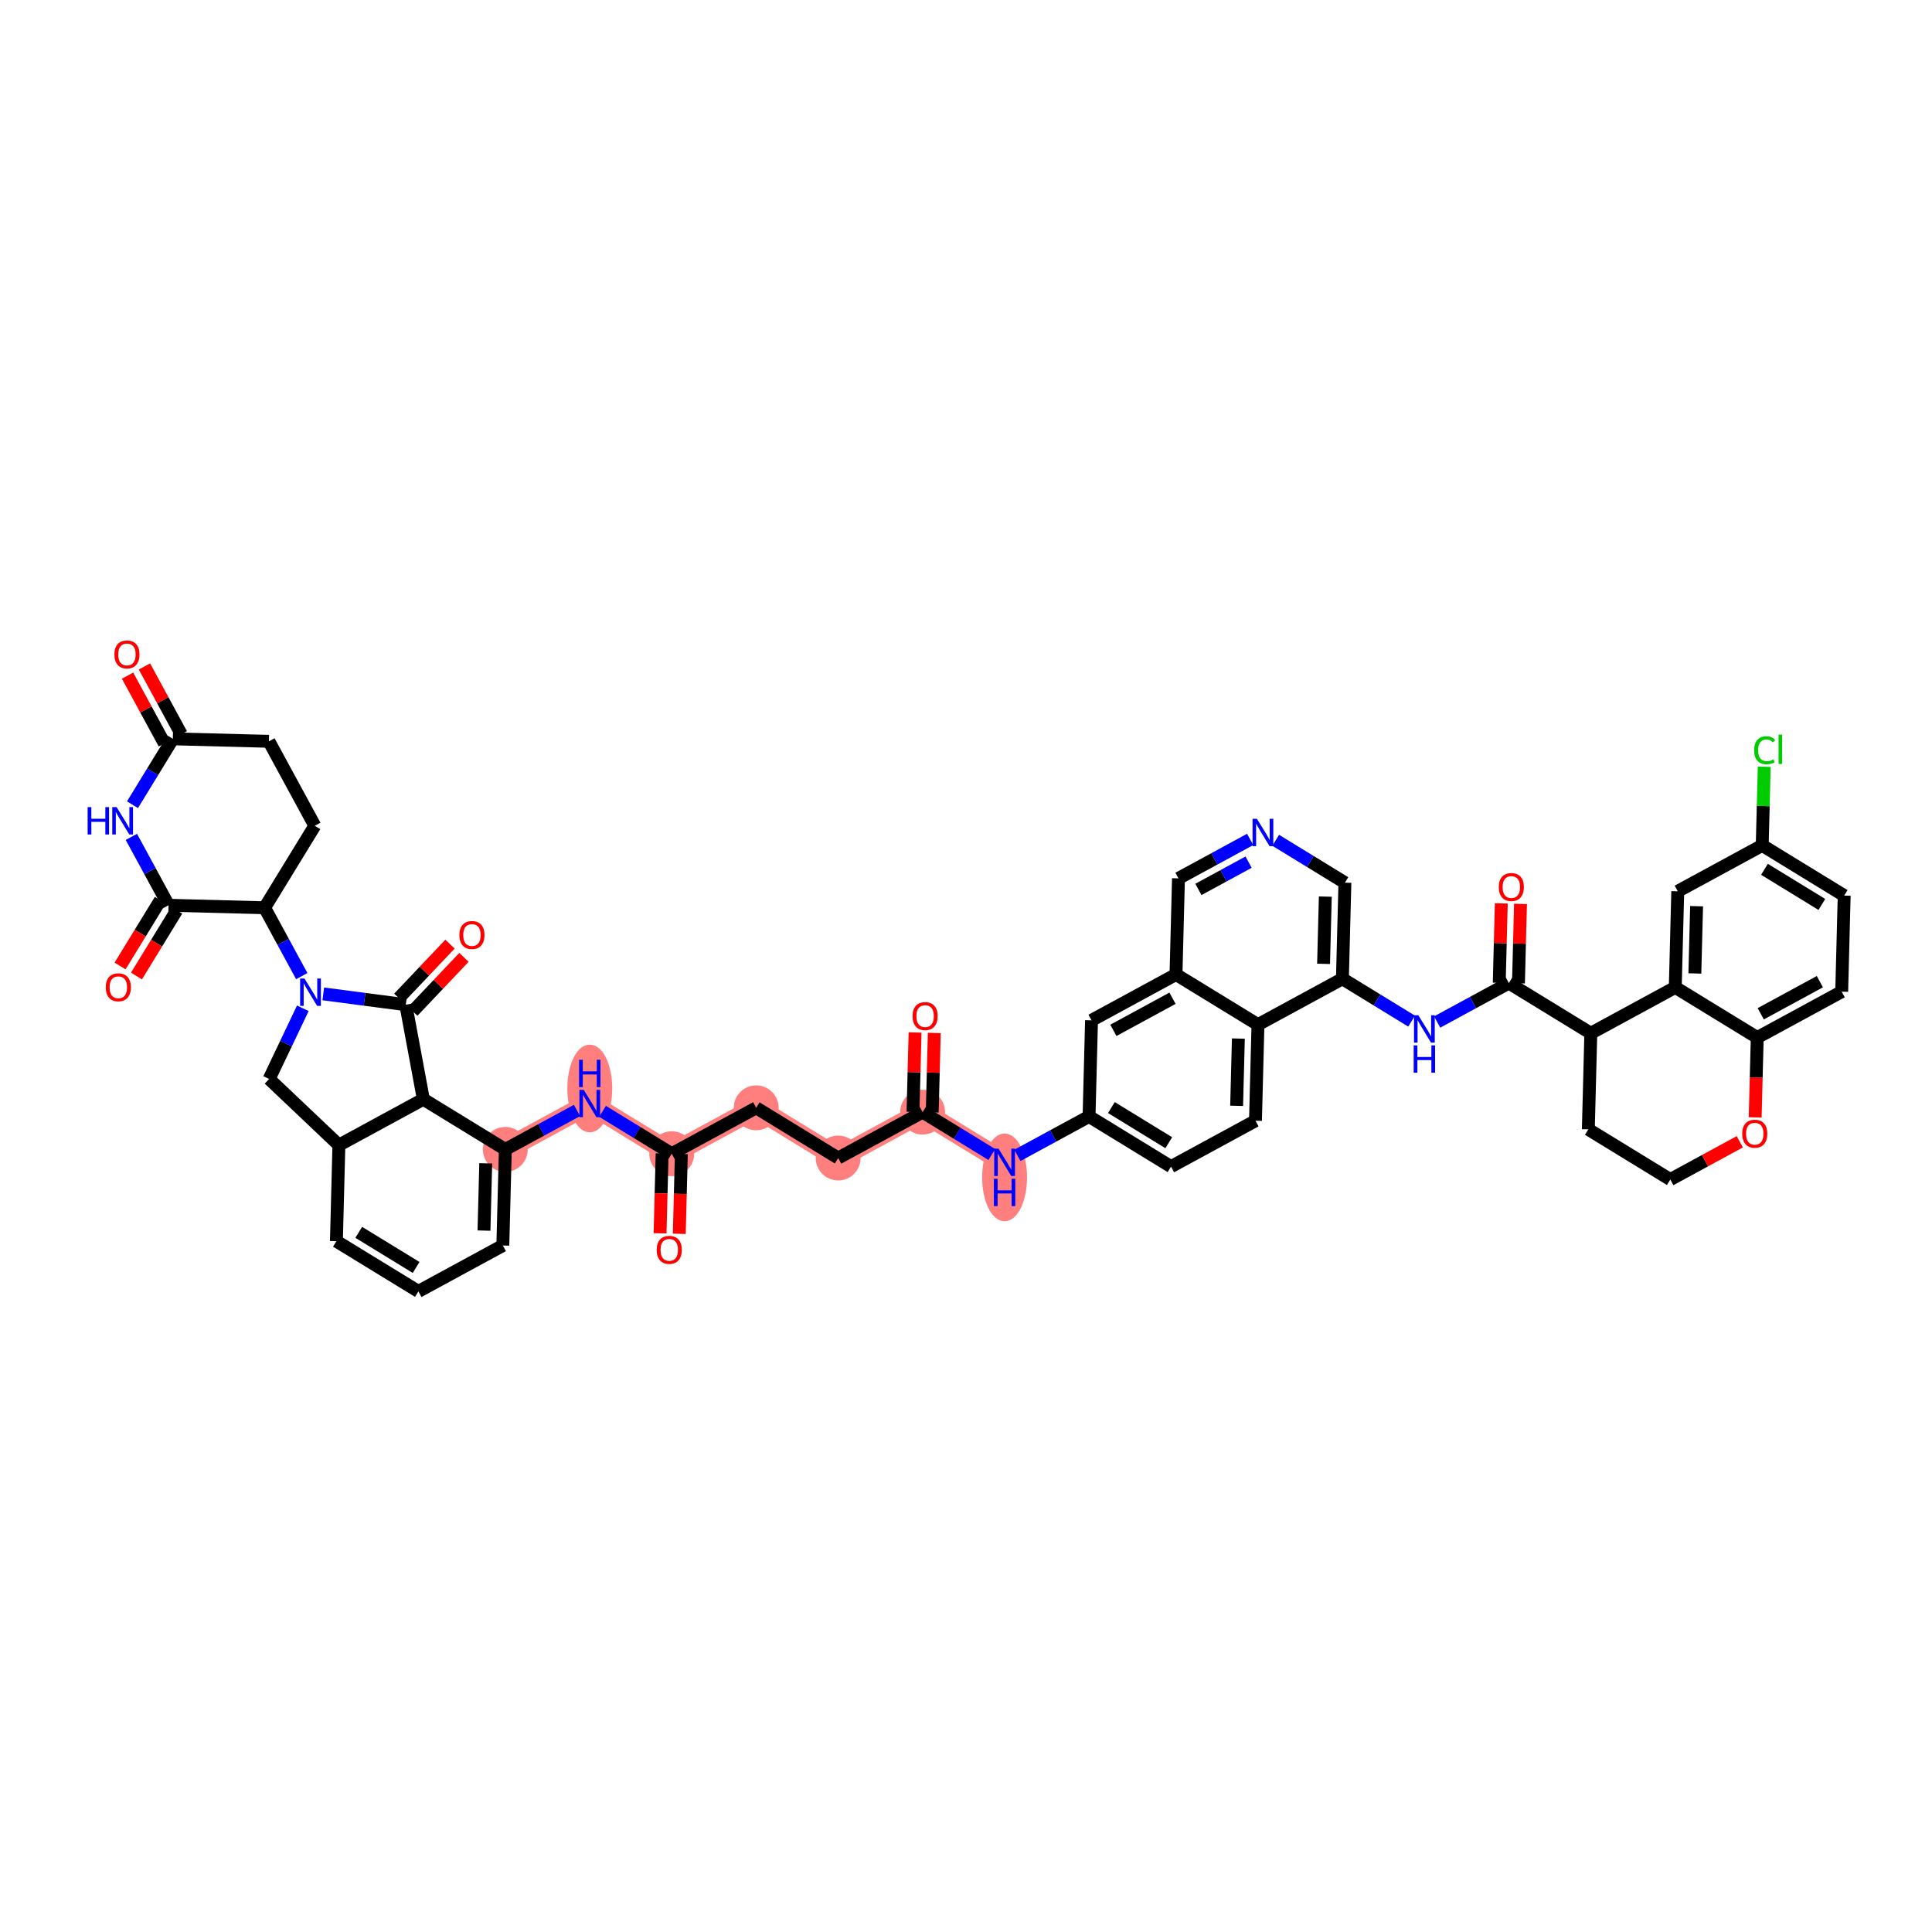 <?xml version='1.0' encoding='iso-8859-1'?>
<svg version='1.1' baseProfile='full'
              xmlns='http://www.w3.org/2000/svg'
                      xmlns:rdkit='http://www.rdkit.org/xml'
                      xmlns:xlink='http://www.w3.org/1999/xlink'
                  xml:space='preserve'
width='300px' height='300px' viewBox='0 0 300 300'>
<!-- END OF HEADER -->
<rect style='opacity:1.0;fill:#FFFFFF;stroke:none' width='300' height='300' x='0' y='0'> </rect>
<rect style='opacity:1.0;fill:#FFFFFF;stroke:none' width='300' height='300' x='0' y='0'> </rect>
<path d='M 78.466,178.48 L 91.58,171.354' style='fill:none;fill-rule:evenodd;stroke:#FF7F7F;stroke-width:3.2px;stroke-linecap:butt;stroke-linejoin:miter;stroke-opacity:1' />
<path d='M 91.58,171.354 L 104.308,179.148' style='fill:none;fill-rule:evenodd;stroke:#FF7F7F;stroke-width:3.2px;stroke-linecap:butt;stroke-linejoin:miter;stroke-opacity:1' />
<path d='M 104.308,179.148 L 117.422,172.022' style='fill:none;fill-rule:evenodd;stroke:#FF7F7F;stroke-width:3.2px;stroke-linecap:butt;stroke-linejoin:miter;stroke-opacity:1' />
<path d='M 117.422,172.022 L 130.151,179.817' style='fill:none;fill-rule:evenodd;stroke:#FF7F7F;stroke-width:3.2px;stroke-linecap:butt;stroke-linejoin:miter;stroke-opacity:1' />
<path d='M 130.151,179.817 L 143.265,172.691' style='fill:none;fill-rule:evenodd;stroke:#FF7F7F;stroke-width:3.2px;stroke-linecap:butt;stroke-linejoin:miter;stroke-opacity:1' />
<path d='M 143.265,172.691 L 155.993,180.485' style='fill:none;fill-rule:evenodd;stroke:#FF7F7F;stroke-width:3.2px;stroke-linecap:butt;stroke-linejoin:miter;stroke-opacity:1' />
<ellipse cx='78.466' cy='178.48' rx='2.985' ry='2.985'  style='fill:#FF7F7F;fill-rule:evenodd;stroke:#FF7F7F;stroke-width:1.0px;stroke-linecap:butt;stroke-linejoin:miter;stroke-opacity:1' />
<ellipse cx='91.58' cy='169.018' rx='2.985' ry='6.308'  style='fill:#FF7F7F;fill-rule:evenodd;stroke:#FF7F7F;stroke-width:1.0px;stroke-linecap:butt;stroke-linejoin:miter;stroke-opacity:1' />
<ellipse cx='104.308' cy='179.148' rx='2.985' ry='2.985'  style='fill:#FF7F7F;fill-rule:evenodd;stroke:#FF7F7F;stroke-width:1.0px;stroke-linecap:butt;stroke-linejoin:miter;stroke-opacity:1' />
<ellipse cx='117.422' cy='172.022' rx='2.985' ry='2.985'  style='fill:#FF7F7F;fill-rule:evenodd;stroke:#FF7F7F;stroke-width:1.0px;stroke-linecap:butt;stroke-linejoin:miter;stroke-opacity:1' />
<ellipse cx='130.151' cy='179.817' rx='2.985' ry='2.985'  style='fill:#FF7F7F;fill-rule:evenodd;stroke:#FF7F7F;stroke-width:1.0px;stroke-linecap:butt;stroke-linejoin:miter;stroke-opacity:1' />
<ellipse cx='143.265' cy='172.691' rx='2.985' ry='2.985'  style='fill:#FF7F7F;fill-rule:evenodd;stroke:#FF7F7F;stroke-width:1.0px;stroke-linecap:butt;stroke-linejoin:miter;stroke-opacity:1' />
<ellipse cx='155.993' cy='182.821' rx='2.985' ry='6.308'  style='fill:#FF7F7F;fill-rule:evenodd;stroke:#FF7F7F;stroke-width:1.0px;stroke-linecap:butt;stroke-linejoin:miter;stroke-opacity:1' />
<path class='bond-0 atom-0 atom-1' d='M 19.805,104.911 L 22.665,110.174' style='fill:none;fill-rule:evenodd;stroke:#FF0000;stroke-width:2.0px;stroke-linecap:butt;stroke-linejoin:miter;stroke-opacity:1' />
<path class='bond-0 atom-0 atom-1' d='M 22.665,110.174 L 25.525,115.438' style='fill:none;fill-rule:evenodd;stroke:#000000;stroke-width:2.0px;stroke-linecap:butt;stroke-linejoin:miter;stroke-opacity:1' />
<path class='bond-0 atom-0 atom-1' d='M 22.428,103.486 L 25.288,108.749' style='fill:none;fill-rule:evenodd;stroke:#FF0000;stroke-width:2.0px;stroke-linecap:butt;stroke-linejoin:miter;stroke-opacity:1' />
<path class='bond-0 atom-0 atom-1' d='M 25.288,108.749 L 28.148,114.013' style='fill:none;fill-rule:evenodd;stroke:#000000;stroke-width:2.0px;stroke-linecap:butt;stroke-linejoin:miter;stroke-opacity:1' />
<path class='bond-1 atom-1 atom-2' d='M 26.837,114.725 L 41.757,115.111' style='fill:none;fill-rule:evenodd;stroke:#000000;stroke-width:2.0px;stroke-linecap:butt;stroke-linejoin:miter;stroke-opacity:1' />
<path class='bond-49 atom-49 atom-1' d='M 20.571,124.957 L 23.704,119.841' style='fill:none;fill-rule:evenodd;stroke:#0000FF;stroke-width:2.0px;stroke-linecap:butt;stroke-linejoin:miter;stroke-opacity:1' />
<path class='bond-49 atom-49 atom-1' d='M 23.704,119.841 L 26.837,114.725' style='fill:none;fill-rule:evenodd;stroke:#000000;stroke-width:2.0px;stroke-linecap:butt;stroke-linejoin:miter;stroke-opacity:1' />
<path class='bond-2 atom-2 atom-3' d='M 41.757,115.111 L 48.883,128.225' style='fill:none;fill-rule:evenodd;stroke:#000000;stroke-width:2.0px;stroke-linecap:butt;stroke-linejoin:miter;stroke-opacity:1' />
<path class='bond-3 atom-3 atom-4' d='M 48.883,128.225 L 41.088,140.954' style='fill:none;fill-rule:evenodd;stroke:#000000;stroke-width:2.0px;stroke-linecap:butt;stroke-linejoin:miter;stroke-opacity:1' />
<path class='bond-4 atom-4 atom-5' d='M 41.088,140.954 L 43.973,146.262' style='fill:none;fill-rule:evenodd;stroke:#000000;stroke-width:2.0px;stroke-linecap:butt;stroke-linejoin:miter;stroke-opacity:1' />
<path class='bond-4 atom-4 atom-5' d='M 43.973,146.262 L 46.858,151.571' style='fill:none;fill-rule:evenodd;stroke:#0000FF;stroke-width:2.0px;stroke-linecap:butt;stroke-linejoin:miter;stroke-opacity:1' />
<path class='bond-46 atom-4 atom-47' d='M 41.088,140.954 L 26.168,140.568' style='fill:none;fill-rule:evenodd;stroke:#000000;stroke-width:2.0px;stroke-linecap:butt;stroke-linejoin:miter;stroke-opacity:1' />
<path class='bond-5 atom-5 atom-6' d='M 47.024,156.565 L 44.409,162.053' style='fill:none;fill-rule:evenodd;stroke:#0000FF;stroke-width:2.0px;stroke-linecap:butt;stroke-linejoin:miter;stroke-opacity:1' />
<path class='bond-5 atom-5 atom-6' d='M 44.409,162.053 L 41.793,167.541' style='fill:none;fill-rule:evenodd;stroke:#000000;stroke-width:2.0px;stroke-linecap:butt;stroke-linejoin:miter;stroke-opacity:1' />
<path class='bond-50 atom-45 atom-5' d='M 63.013,156.011 L 56.605,155.17' style='fill:none;fill-rule:evenodd;stroke:#000000;stroke-width:2.0px;stroke-linecap:butt;stroke-linejoin:miter;stroke-opacity:1' />
<path class='bond-50 atom-45 atom-5' d='M 56.605,155.17 L 50.199,154.329' style='fill:none;fill-rule:evenodd;stroke:#0000FF;stroke-width:2.0px;stroke-linecap:butt;stroke-linejoin:miter;stroke-opacity:1' />
<path class='bond-6 atom-6 atom-7' d='M 41.793,167.541 L 52.623,177.812' style='fill:none;fill-rule:evenodd;stroke:#000000;stroke-width:2.0px;stroke-linecap:butt;stroke-linejoin:miter;stroke-opacity:1' />
<path class='bond-7 atom-7 atom-8' d='M 52.623,177.812 L 52.237,192.732' style='fill:none;fill-rule:evenodd;stroke:#000000;stroke-width:2.0px;stroke-linecap:butt;stroke-linejoin:miter;stroke-opacity:1' />
<path class='bond-51 atom-44 atom-7' d='M 65.737,170.686 L 52.623,177.812' style='fill:none;fill-rule:evenodd;stroke:#000000;stroke-width:2.0px;stroke-linecap:butt;stroke-linejoin:miter;stroke-opacity:1' />
<path class='bond-8 atom-8 atom-9' d='M 52.237,192.732 L 64.966,200.526' style='fill:none;fill-rule:evenodd;stroke:#000000;stroke-width:2.0px;stroke-linecap:butt;stroke-linejoin:miter;stroke-opacity:1' />
<path class='bond-8 atom-8 atom-9' d='M 55.705,191.355 L 64.615,196.811' style='fill:none;fill-rule:evenodd;stroke:#000000;stroke-width:2.0px;stroke-linecap:butt;stroke-linejoin:miter;stroke-opacity:1' />
<path class='bond-9 atom-9 atom-10' d='M 64.966,200.526 L 78.08,193.4' style='fill:none;fill-rule:evenodd;stroke:#000000;stroke-width:2.0px;stroke-linecap:butt;stroke-linejoin:miter;stroke-opacity:1' />
<path class='bond-10 atom-10 atom-11' d='M 78.08,193.4 L 78.466,178.48' style='fill:none;fill-rule:evenodd;stroke:#000000;stroke-width:2.0px;stroke-linecap:butt;stroke-linejoin:miter;stroke-opacity:1' />
<path class='bond-10 atom-10 atom-11' d='M 75.153,191.085 L 75.424,180.641' style='fill:none;fill-rule:evenodd;stroke:#000000;stroke-width:2.0px;stroke-linecap:butt;stroke-linejoin:miter;stroke-opacity:1' />
<path class='bond-11 atom-11 atom-12' d='M 78.466,178.48 L 84.031,175.456' style='fill:none;fill-rule:evenodd;stroke:#000000;stroke-width:2.0px;stroke-linecap:butt;stroke-linejoin:miter;stroke-opacity:1' />
<path class='bond-11 atom-11 atom-12' d='M 84.031,175.456 L 89.596,172.432' style='fill:none;fill-rule:evenodd;stroke:#0000FF;stroke-width:2.0px;stroke-linecap:butt;stroke-linejoin:miter;stroke-opacity:1' />
<path class='bond-43 atom-11 atom-44' d='M 78.466,178.48 L 65.737,170.686' style='fill:none;fill-rule:evenodd;stroke:#000000;stroke-width:2.0px;stroke-linecap:butt;stroke-linejoin:miter;stroke-opacity:1' />
<path class='bond-12 atom-12 atom-13' d='M 93.564,172.569 L 98.936,175.859' style='fill:none;fill-rule:evenodd;stroke:#0000FF;stroke-width:2.0px;stroke-linecap:butt;stroke-linejoin:miter;stroke-opacity:1' />
<path class='bond-12 atom-12 atom-13' d='M 98.936,175.859 L 104.308,179.148' style='fill:none;fill-rule:evenodd;stroke:#000000;stroke-width:2.0px;stroke-linecap:butt;stroke-linejoin:miter;stroke-opacity:1' />
<path class='bond-13 atom-13 atom-14' d='M 102.816,179.11 L 102.656,185.309' style='fill:none;fill-rule:evenodd;stroke:#000000;stroke-width:2.0px;stroke-linecap:butt;stroke-linejoin:miter;stroke-opacity:1' />
<path class='bond-13 atom-13 atom-14' d='M 102.656,185.309 L 102.495,191.509' style='fill:none;fill-rule:evenodd;stroke:#FF0000;stroke-width:2.0px;stroke-linecap:butt;stroke-linejoin:miter;stroke-opacity:1' />
<path class='bond-13 atom-13 atom-14' d='M 105.8,179.187 L 105.64,185.386' style='fill:none;fill-rule:evenodd;stroke:#000000;stroke-width:2.0px;stroke-linecap:butt;stroke-linejoin:miter;stroke-opacity:1' />
<path class='bond-13 atom-13 atom-14' d='M 105.64,185.386 L 105.479,191.586' style='fill:none;fill-rule:evenodd;stroke:#FF0000;stroke-width:2.0px;stroke-linecap:butt;stroke-linejoin:miter;stroke-opacity:1' />
<path class='bond-14 atom-13 atom-15' d='M 104.308,179.148 L 117.422,172.022' style='fill:none;fill-rule:evenodd;stroke:#000000;stroke-width:2.0px;stroke-linecap:butt;stroke-linejoin:miter;stroke-opacity:1' />
<path class='bond-15 atom-15 atom-16' d='M 117.422,172.022 L 130.151,179.817' style='fill:none;fill-rule:evenodd;stroke:#000000;stroke-width:2.0px;stroke-linecap:butt;stroke-linejoin:miter;stroke-opacity:1' />
<path class='bond-16 atom-16 atom-17' d='M 130.151,179.817 L 143.265,172.691' style='fill:none;fill-rule:evenodd;stroke:#000000;stroke-width:2.0px;stroke-linecap:butt;stroke-linejoin:miter;stroke-opacity:1' />
<path class='bond-17 atom-17 atom-18' d='M 144.757,172.729 L 144.916,166.563' style='fill:none;fill-rule:evenodd;stroke:#000000;stroke-width:2.0px;stroke-linecap:butt;stroke-linejoin:miter;stroke-opacity:1' />
<path class='bond-17 atom-17 atom-18' d='M 144.916,166.563 L 145.076,160.396' style='fill:none;fill-rule:evenodd;stroke:#FF0000;stroke-width:2.0px;stroke-linecap:butt;stroke-linejoin:miter;stroke-opacity:1' />
<path class='bond-17 atom-17 atom-18' d='M 141.773,172.652 L 141.932,166.486' style='fill:none;fill-rule:evenodd;stroke:#000000;stroke-width:2.0px;stroke-linecap:butt;stroke-linejoin:miter;stroke-opacity:1' />
<path class='bond-17 atom-17 atom-18' d='M 141.932,166.486 L 142.092,160.319' style='fill:none;fill-rule:evenodd;stroke:#FF0000;stroke-width:2.0px;stroke-linecap:butt;stroke-linejoin:miter;stroke-opacity:1' />
<path class='bond-18 atom-17 atom-19' d='M 143.265,172.691 L 148.637,175.98' style='fill:none;fill-rule:evenodd;stroke:#000000;stroke-width:2.0px;stroke-linecap:butt;stroke-linejoin:miter;stroke-opacity:1' />
<path class='bond-18 atom-17 atom-19' d='M 148.637,175.98 L 154.009,179.27' style='fill:none;fill-rule:evenodd;stroke:#0000FF;stroke-width:2.0px;stroke-linecap:butt;stroke-linejoin:miter;stroke-opacity:1' />
<path class='bond-19 atom-19 atom-20' d='M 157.977,179.407 L 163.542,176.383' style='fill:none;fill-rule:evenodd;stroke:#0000FF;stroke-width:2.0px;stroke-linecap:butt;stroke-linejoin:miter;stroke-opacity:1' />
<path class='bond-19 atom-19 atom-20' d='M 163.542,176.383 L 169.107,173.359' style='fill:none;fill-rule:evenodd;stroke:#000000;stroke-width:2.0px;stroke-linecap:butt;stroke-linejoin:miter;stroke-opacity:1' />
<path class='bond-20 atom-20 atom-21' d='M 169.107,173.359 L 181.836,181.153' style='fill:none;fill-rule:evenodd;stroke:#000000;stroke-width:2.0px;stroke-linecap:butt;stroke-linejoin:miter;stroke-opacity:1' />
<path class='bond-20 atom-20 atom-21' d='M 172.576,171.983 L 181.485,177.439' style='fill:none;fill-rule:evenodd;stroke:#000000;stroke-width:2.0px;stroke-linecap:butt;stroke-linejoin:miter;stroke-opacity:1' />
<path class='bond-52 atom-43 atom-20' d='M 169.493,158.439 L 169.107,173.359' style='fill:none;fill-rule:evenodd;stroke:#000000;stroke-width:2.0px;stroke-linecap:butt;stroke-linejoin:miter;stroke-opacity:1' />
<path class='bond-21 atom-21 atom-22' d='M 181.836,181.153 L 194.95,174.027' style='fill:none;fill-rule:evenodd;stroke:#000000;stroke-width:2.0px;stroke-linecap:butt;stroke-linejoin:miter;stroke-opacity:1' />
<path class='bond-22 atom-22 atom-23' d='M 194.95,174.027 L 195.336,159.107' style='fill:none;fill-rule:evenodd;stroke:#000000;stroke-width:2.0px;stroke-linecap:butt;stroke-linejoin:miter;stroke-opacity:1' />
<path class='bond-22 atom-22 atom-23' d='M 192.024,171.712 L 192.294,161.268' style='fill:none;fill-rule:evenodd;stroke:#000000;stroke-width:2.0px;stroke-linecap:butt;stroke-linejoin:miter;stroke-opacity:1' />
<path class='bond-23 atom-23 atom-24' d='M 195.336,159.107 L 208.45,151.981' style='fill:none;fill-rule:evenodd;stroke:#000000;stroke-width:2.0px;stroke-linecap:butt;stroke-linejoin:miter;stroke-opacity:1' />
<path class='bond-53 atom-42 atom-23' d='M 182.608,151.313 L 195.336,159.107' style='fill:none;fill-rule:evenodd;stroke:#000000;stroke-width:2.0px;stroke-linecap:butt;stroke-linejoin:miter;stroke-opacity:1' />
<path class='bond-24 atom-24 atom-25' d='M 208.45,151.981 L 213.822,155.271' style='fill:none;fill-rule:evenodd;stroke:#000000;stroke-width:2.0px;stroke-linecap:butt;stroke-linejoin:miter;stroke-opacity:1' />
<path class='bond-24 atom-24 atom-25' d='M 213.822,155.271 L 219.194,158.56' style='fill:none;fill-rule:evenodd;stroke:#0000FF;stroke-width:2.0px;stroke-linecap:butt;stroke-linejoin:miter;stroke-opacity:1' />
<path class='bond-38 atom-24 atom-39' d='M 208.45,151.981 L 208.836,137.061' style='fill:none;fill-rule:evenodd;stroke:#000000;stroke-width:2.0px;stroke-linecap:butt;stroke-linejoin:miter;stroke-opacity:1' />
<path class='bond-38 atom-24 atom-39' d='M 205.524,149.666 L 205.794,139.222' style='fill:none;fill-rule:evenodd;stroke:#000000;stroke-width:2.0px;stroke-linecap:butt;stroke-linejoin:miter;stroke-opacity:1' />
<path class='bond-25 atom-25 atom-26' d='M 223.163,158.697 L 228.728,155.673' style='fill:none;fill-rule:evenodd;stroke:#0000FF;stroke-width:2.0px;stroke-linecap:butt;stroke-linejoin:miter;stroke-opacity:1' />
<path class='bond-25 atom-25 atom-26' d='M 228.728,155.673 L 234.293,152.65' style='fill:none;fill-rule:evenodd;stroke:#000000;stroke-width:2.0px;stroke-linecap:butt;stroke-linejoin:miter;stroke-opacity:1' />
<path class='bond-26 atom-26 atom-27' d='M 235.785,152.688 L 235.944,146.522' style='fill:none;fill-rule:evenodd;stroke:#000000;stroke-width:2.0px;stroke-linecap:butt;stroke-linejoin:miter;stroke-opacity:1' />
<path class='bond-26 atom-26 atom-27' d='M 235.944,146.522 L 236.104,140.355' style='fill:none;fill-rule:evenodd;stroke:#FF0000;stroke-width:2.0px;stroke-linecap:butt;stroke-linejoin:miter;stroke-opacity:1' />
<path class='bond-26 atom-26 atom-27' d='M 232.801,152.611 L 232.96,146.444' style='fill:none;fill-rule:evenodd;stroke:#000000;stroke-width:2.0px;stroke-linecap:butt;stroke-linejoin:miter;stroke-opacity:1' />
<path class='bond-26 atom-26 atom-27' d='M 232.96,146.444 L 233.12,140.278' style='fill:none;fill-rule:evenodd;stroke:#FF0000;stroke-width:2.0px;stroke-linecap:butt;stroke-linejoin:miter;stroke-opacity:1' />
<path class='bond-27 atom-26 atom-28' d='M 234.293,152.65 L 247.021,160.444' style='fill:none;fill-rule:evenodd;stroke:#000000;stroke-width:2.0px;stroke-linecap:butt;stroke-linejoin:miter;stroke-opacity:1' />
<path class='bond-28 atom-28 atom-29' d='M 247.021,160.444 L 246.635,175.364' style='fill:none;fill-rule:evenodd;stroke:#000000;stroke-width:2.0px;stroke-linecap:butt;stroke-linejoin:miter;stroke-opacity:1' />
<path class='bond-54 atom-38 atom-28' d='M 260.135,153.318 L 247.021,160.444' style='fill:none;fill-rule:evenodd;stroke:#000000;stroke-width:2.0px;stroke-linecap:butt;stroke-linejoin:miter;stroke-opacity:1' />
<path class='bond-29 atom-29 atom-30' d='M 246.635,175.364 L 259.363,183.158' style='fill:none;fill-rule:evenodd;stroke:#000000;stroke-width:2.0px;stroke-linecap:butt;stroke-linejoin:miter;stroke-opacity:1' />
<path class='bond-30 atom-30 atom-31' d='M 259.363,183.158 L 264.759,180.226' style='fill:none;fill-rule:evenodd;stroke:#000000;stroke-width:2.0px;stroke-linecap:butt;stroke-linejoin:miter;stroke-opacity:1' />
<path class='bond-30 atom-30 atom-31' d='M 264.759,180.226 L 270.155,177.295' style='fill:none;fill-rule:evenodd;stroke:#FF0000;stroke-width:2.0px;stroke-linecap:butt;stroke-linejoin:miter;stroke-opacity:1' />
<path class='bond-31 atom-31 atom-32' d='M 272.543,173.511 L 272.703,167.312' style='fill:none;fill-rule:evenodd;stroke:#FF0000;stroke-width:2.0px;stroke-linecap:butt;stroke-linejoin:miter;stroke-opacity:1' />
<path class='bond-31 atom-31 atom-32' d='M 272.703,167.312 L 272.864,161.112' style='fill:none;fill-rule:evenodd;stroke:#000000;stroke-width:2.0px;stroke-linecap:butt;stroke-linejoin:miter;stroke-opacity:1' />
<path class='bond-32 atom-32 atom-33' d='M 272.864,161.112 L 285.978,153.986' style='fill:none;fill-rule:evenodd;stroke:#000000;stroke-width:2.0px;stroke-linecap:butt;stroke-linejoin:miter;stroke-opacity:1' />
<path class='bond-32 atom-32 atom-33' d='M 273.406,157.42 L 282.585,152.432' style='fill:none;fill-rule:evenodd;stroke:#000000;stroke-width:2.0px;stroke-linecap:butt;stroke-linejoin:miter;stroke-opacity:1' />
<path class='bond-55 atom-38 atom-32' d='M 260.135,153.318 L 272.864,161.112' style='fill:none;fill-rule:evenodd;stroke:#000000;stroke-width:2.0px;stroke-linecap:butt;stroke-linejoin:miter;stroke-opacity:1' />
<path class='bond-33 atom-33 atom-34' d='M 285.978,153.986 L 286.364,139.066' style='fill:none;fill-rule:evenodd;stroke:#000000;stroke-width:2.0px;stroke-linecap:butt;stroke-linejoin:miter;stroke-opacity:1' />
<path class='bond-34 atom-34 atom-35' d='M 286.364,139.066 L 273.635,131.272' style='fill:none;fill-rule:evenodd;stroke:#000000;stroke-width:2.0px;stroke-linecap:butt;stroke-linejoin:miter;stroke-opacity:1' />
<path class='bond-34 atom-34 atom-35' d='M 282.896,140.443 L 273.986,134.987' style='fill:none;fill-rule:evenodd;stroke:#000000;stroke-width:2.0px;stroke-linecap:butt;stroke-linejoin:miter;stroke-opacity:1' />
<path class='bond-35 atom-35 atom-36' d='M 273.635,131.272 L 273.793,125.164' style='fill:none;fill-rule:evenodd;stroke:#000000;stroke-width:2.0px;stroke-linecap:butt;stroke-linejoin:miter;stroke-opacity:1' />
<path class='bond-35 atom-35 atom-36' d='M 273.793,125.164 L 273.951,119.056' style='fill:none;fill-rule:evenodd;stroke:#00CC00;stroke-width:2.0px;stroke-linecap:butt;stroke-linejoin:miter;stroke-opacity:1' />
<path class='bond-36 atom-35 atom-37' d='M 273.635,131.272 L 260.521,138.398' style='fill:none;fill-rule:evenodd;stroke:#000000;stroke-width:2.0px;stroke-linecap:butt;stroke-linejoin:miter;stroke-opacity:1' />
<path class='bond-37 atom-37 atom-38' d='M 260.521,138.398 L 260.135,153.318' style='fill:none;fill-rule:evenodd;stroke:#000000;stroke-width:2.0px;stroke-linecap:butt;stroke-linejoin:miter;stroke-opacity:1' />
<path class='bond-37 atom-37 atom-38' d='M 263.447,140.713 L 263.177,151.157' style='fill:none;fill-rule:evenodd;stroke:#000000;stroke-width:2.0px;stroke-linecap:butt;stroke-linejoin:miter;stroke-opacity:1' />
<path class='bond-39 atom-39 atom-40' d='M 208.836,137.061 L 203.464,133.771' style='fill:none;fill-rule:evenodd;stroke:#000000;stroke-width:2.0px;stroke-linecap:butt;stroke-linejoin:miter;stroke-opacity:1' />
<path class='bond-39 atom-39 atom-40' d='M 203.464,133.771 L 198.092,130.482' style='fill:none;fill-rule:evenodd;stroke:#0000FF;stroke-width:2.0px;stroke-linecap:butt;stroke-linejoin:miter;stroke-opacity:1' />
<path class='bond-40 atom-40 atom-41' d='M 194.123,130.345 L 188.558,133.369' style='fill:none;fill-rule:evenodd;stroke:#0000FF;stroke-width:2.0px;stroke-linecap:butt;stroke-linejoin:miter;stroke-opacity:1' />
<path class='bond-40 atom-40 atom-41' d='M 188.558,133.369 L 182.993,136.393' style='fill:none;fill-rule:evenodd;stroke:#000000;stroke-width:2.0px;stroke-linecap:butt;stroke-linejoin:miter;stroke-opacity:1' />
<path class='bond-40 atom-40 atom-41' d='M 193.879,133.875 L 189.984,135.992' style='fill:none;fill-rule:evenodd;stroke:#0000FF;stroke-width:2.0px;stroke-linecap:butt;stroke-linejoin:miter;stroke-opacity:1' />
<path class='bond-40 atom-40 atom-41' d='M 189.984,135.992 L 186.088,138.108' style='fill:none;fill-rule:evenodd;stroke:#000000;stroke-width:2.0px;stroke-linecap:butt;stroke-linejoin:miter;stroke-opacity:1' />
<path class='bond-41 atom-41 atom-42' d='M 182.993,136.393 L 182.608,151.313' style='fill:none;fill-rule:evenodd;stroke:#000000;stroke-width:2.0px;stroke-linecap:butt;stroke-linejoin:miter;stroke-opacity:1' />
<path class='bond-42 atom-42 atom-43' d='M 182.608,151.313 L 169.493,158.439' style='fill:none;fill-rule:evenodd;stroke:#000000;stroke-width:2.0px;stroke-linecap:butt;stroke-linejoin:miter;stroke-opacity:1' />
<path class='bond-42 atom-42 atom-43' d='M 182.066,155.005 L 172.886,159.993' style='fill:none;fill-rule:evenodd;stroke:#000000;stroke-width:2.0px;stroke-linecap:butt;stroke-linejoin:miter;stroke-opacity:1' />
<path class='bond-44 atom-44 atom-45' d='M 65.737,170.686 L 63.013,156.011' style='fill:none;fill-rule:evenodd;stroke:#000000;stroke-width:2.0px;stroke-linecap:butt;stroke-linejoin:miter;stroke-opacity:1' />
<path class='bond-45 atom-45 atom-46' d='M 64.096,157.038 L 68.069,152.848' style='fill:none;fill-rule:evenodd;stroke:#000000;stroke-width:2.0px;stroke-linecap:butt;stroke-linejoin:miter;stroke-opacity:1' />
<path class='bond-45 atom-45 atom-46' d='M 68.069,152.848 L 72.043,148.658' style='fill:none;fill-rule:evenodd;stroke:#FF0000;stroke-width:2.0px;stroke-linecap:butt;stroke-linejoin:miter;stroke-opacity:1' />
<path class='bond-45 atom-45 atom-46' d='M 61.929,154.984 L 65.903,150.794' style='fill:none;fill-rule:evenodd;stroke:#000000;stroke-width:2.0px;stroke-linecap:butt;stroke-linejoin:miter;stroke-opacity:1' />
<path class='bond-45 atom-45 atom-46' d='M 65.903,150.794 L 69.877,146.604' style='fill:none;fill-rule:evenodd;stroke:#FF0000;stroke-width:2.0px;stroke-linecap:butt;stroke-linejoin:miter;stroke-opacity:1' />
<path class='bond-47 atom-47 atom-48' d='M 24.895,139.788 L 21.77,144.892' style='fill:none;fill-rule:evenodd;stroke:#000000;stroke-width:2.0px;stroke-linecap:butt;stroke-linejoin:miter;stroke-opacity:1' />
<path class='bond-47 atom-47 atom-48' d='M 21.77,144.892 L 18.645,149.996' style='fill:none;fill-rule:evenodd;stroke:#FF0000;stroke-width:2.0px;stroke-linecap:butt;stroke-linejoin:miter;stroke-opacity:1' />
<path class='bond-47 atom-47 atom-48' d='M 27.441,141.347 L 24.316,146.451' style='fill:none;fill-rule:evenodd;stroke:#000000;stroke-width:2.0px;stroke-linecap:butt;stroke-linejoin:miter;stroke-opacity:1' />
<path class='bond-47 atom-47 atom-48' d='M 24.316,146.451 L 21.191,151.555' style='fill:none;fill-rule:evenodd;stroke:#FF0000;stroke-width:2.0px;stroke-linecap:butt;stroke-linejoin:miter;stroke-opacity:1' />
<path class='bond-48 atom-47 atom-49' d='M 26.168,140.568 L 23.284,135.259' style='fill:none;fill-rule:evenodd;stroke:#000000;stroke-width:2.0px;stroke-linecap:butt;stroke-linejoin:miter;stroke-opacity:1' />
<path class='bond-48 atom-47 atom-49' d='M 23.284,135.259 L 20.399,129.951' style='fill:none;fill-rule:evenodd;stroke:#0000FF;stroke-width:2.0px;stroke-linecap:butt;stroke-linejoin:miter;stroke-opacity:1' />
<path  class='atom-0' d='M 17.761 101.623
Q 17.761 100.603, 18.265 100.033
Q 18.769 99.463, 19.711 99.463
Q 20.653 99.463, 21.157 100.033
Q 21.661 100.603, 21.661 101.623
Q 21.661 102.655, 21.151 103.243
Q 20.641 103.825, 19.711 103.825
Q 18.775 103.825, 18.265 103.243
Q 17.761 102.661, 17.761 101.623
M 19.711 103.345
Q 20.359 103.345, 20.707 102.913
Q 21.061 102.475, 21.061 101.623
Q 21.061 100.789, 20.707 100.369
Q 20.359 99.943, 19.711 99.943
Q 19.063 99.943, 18.709 100.363
Q 18.361 100.783, 18.361 101.623
Q 18.361 102.481, 18.709 102.913
Q 19.063 103.345, 19.711 103.345
' fill='#FF0000'/>
<path  class='atom-5' d='M 47.275 151.944
L 48.667 154.194
Q 48.805 154.416, 49.027 154.818
Q 49.249 155.22, 49.261 155.244
L 49.261 151.944
L 49.825 151.944
L 49.825 156.192
L 49.243 156.192
L 47.749 153.732
Q 47.575 153.444, 47.389 153.114
Q 47.209 152.784, 47.155 152.682
L 47.155 156.192
L 46.603 156.192
L 46.603 151.944
L 47.275 151.944
' fill='#0000FF'/>
<path  class='atom-12' d='M 90.641 169.23
L 92.033 171.48
Q 92.171 171.702, 92.393 172.104
Q 92.615 172.506, 92.627 172.53
L 92.627 169.23
L 93.191 169.23
L 93.191 173.478
L 92.609 173.478
L 91.115 171.018
Q 90.941 170.73, 90.755 170.4
Q 90.575 170.07, 90.521 169.968
L 90.521 173.478
L 89.969 173.478
L 89.969 169.23
L 90.641 169.23
' fill='#0000FF'/>
<path  class='atom-12' d='M 89.918 164.557
L 90.494 164.557
L 90.494 166.363
L 92.666 166.363
L 92.666 164.557
L 93.242 164.557
L 93.242 168.805
L 92.666 168.805
L 92.666 166.843
L 90.494 166.843
L 90.494 168.805
L 89.918 168.805
L 89.918 164.557
' fill='#0000FF'/>
<path  class='atom-14' d='M 101.972 194.081
Q 101.972 193.061, 102.476 192.491
Q 102.98 191.921, 103.922 191.921
Q 104.864 191.921, 105.368 192.491
Q 105.872 193.061, 105.872 194.081
Q 105.872 195.113, 105.362 195.701
Q 104.852 196.283, 103.922 196.283
Q 102.986 196.283, 102.476 195.701
Q 101.972 195.119, 101.972 194.081
M 103.922 195.803
Q 104.57 195.803, 104.918 195.371
Q 105.272 194.933, 105.272 194.081
Q 105.272 193.247, 104.918 192.827
Q 104.57 192.401, 103.922 192.401
Q 103.274 192.401, 102.92 192.821
Q 102.572 193.241, 102.572 194.081
Q 102.572 194.939, 102.92 195.371
Q 103.274 195.803, 103.922 195.803
' fill='#FF0000'/>
<path  class='atom-18' d='M 141.701 157.782
Q 141.701 156.762, 142.205 156.192
Q 142.709 155.622, 143.651 155.622
Q 144.593 155.622, 145.097 156.192
Q 145.601 156.762, 145.601 157.782
Q 145.601 158.814, 145.091 159.402
Q 144.581 159.984, 143.651 159.984
Q 142.715 159.984, 142.205 159.402
Q 141.701 158.82, 141.701 157.782
M 143.651 159.504
Q 144.299 159.504, 144.647 159.072
Q 145.001 158.634, 145.001 157.782
Q 145.001 156.948, 144.647 156.528
Q 144.299 156.102, 143.651 156.102
Q 143.003 156.102, 142.649 156.522
Q 142.301 156.942, 142.301 157.782
Q 142.301 158.64, 142.649 159.072
Q 143.003 159.504, 143.651 159.504
' fill='#FF0000'/>
<path  class='atom-19' d='M 155.054 178.361
L 156.446 180.611
Q 156.584 180.833, 156.806 181.235
Q 157.028 181.637, 157.04 181.661
L 157.04 178.361
L 157.604 178.361
L 157.604 182.609
L 157.022 182.609
L 155.528 180.149
Q 155.354 179.861, 155.168 179.531
Q 154.988 179.201, 154.934 179.099
L 154.934 182.609
L 154.382 182.609
L 154.382 178.361
L 155.054 178.361
' fill='#0000FF'/>
<path  class='atom-19' d='M 154.331 183.034
L 154.907 183.034
L 154.907 184.84
L 157.079 184.84
L 157.079 183.034
L 157.655 183.034
L 157.655 187.282
L 157.079 187.282
L 157.079 185.32
L 154.907 185.32
L 154.907 187.282
L 154.331 187.282
L 154.331 183.034
' fill='#0000FF'/>
<path  class='atom-25' d='M 220.239 157.651
L 221.631 159.901
Q 221.769 160.123, 221.991 160.525
Q 222.213 160.927, 222.225 160.951
L 222.225 157.651
L 222.789 157.651
L 222.789 161.899
L 222.207 161.899
L 220.713 159.439
Q 220.539 159.151, 220.353 158.821
Q 220.173 158.491, 220.119 158.389
L 220.119 161.899
L 219.567 161.899
L 219.567 157.651
L 220.239 157.651
' fill='#0000FF'/>
<path  class='atom-25' d='M 219.516 162.324
L 220.092 162.324
L 220.092 164.13
L 222.264 164.13
L 222.264 162.324
L 222.84 162.324
L 222.84 166.572
L 222.264 166.572
L 222.264 164.61
L 220.092 164.61
L 220.092 166.572
L 219.516 166.572
L 219.516 162.324
' fill='#0000FF'/>
<path  class='atom-27' d='M 232.729 137.741
Q 232.729 136.721, 233.233 136.151
Q 233.737 135.581, 234.679 135.581
Q 235.621 135.581, 236.125 136.151
Q 236.629 136.721, 236.629 137.741
Q 236.629 138.773, 236.119 139.361
Q 235.609 139.943, 234.679 139.943
Q 233.743 139.943, 233.233 139.361
Q 232.729 138.779, 232.729 137.741
M 234.679 139.463
Q 235.327 139.463, 235.675 139.031
Q 236.029 138.593, 236.029 137.741
Q 236.029 136.907, 235.675 136.487
Q 235.327 136.061, 234.679 136.061
Q 234.031 136.061, 233.677 136.481
Q 233.329 136.901, 233.329 137.741
Q 233.329 138.599, 233.677 139.031
Q 234.031 139.463, 234.679 139.463
' fill='#FF0000'/>
<path  class='atom-31' d='M 270.528 176.044
Q 270.528 175.024, 271.032 174.454
Q 271.536 173.884, 272.478 173.884
Q 273.42 173.884, 273.924 174.454
Q 274.428 175.024, 274.428 176.044
Q 274.428 177.076, 273.918 177.664
Q 273.408 178.246, 272.478 178.246
Q 271.542 178.246, 271.032 177.664
Q 270.528 177.082, 270.528 176.044
M 272.478 177.766
Q 273.126 177.766, 273.474 177.334
Q 273.828 176.896, 273.828 176.044
Q 273.828 175.21, 273.474 174.79
Q 273.126 174.364, 272.478 174.364
Q 271.83 174.364, 271.476 174.784
Q 271.128 175.204, 271.128 176.044
Q 271.128 176.902, 271.476 177.334
Q 271.83 177.766, 272.478 177.766
' fill='#FF0000'/>
<path  class='atom-36' d='M 272.383 116.499
Q 272.383 115.443, 272.875 114.891
Q 273.373 114.333, 274.315 114.333
Q 275.191 114.333, 275.659 114.951
L 275.263 115.275
Q 274.921 114.825, 274.315 114.825
Q 273.673 114.825, 273.331 115.257
Q 272.995 115.683, 272.995 116.499
Q 272.995 117.339, 273.343 117.771
Q 273.697 118.203, 274.381 118.203
Q 274.849 118.203, 275.395 117.921
L 275.563 118.371
Q 275.341 118.515, 275.005 118.599
Q 274.669 118.683, 274.297 118.683
Q 273.373 118.683, 272.875 118.119
Q 272.383 117.555, 272.383 116.499
' fill='#00CC00'/>
<path  class='atom-36' d='M 276.175 114.075
L 276.727 114.075
L 276.727 118.629
L 276.175 118.629
L 276.175 114.075
' fill='#00CC00'/>
<path  class='atom-40' d='M 195.169 127.143
L 196.561 129.393
Q 196.699 129.615, 196.921 130.017
Q 197.143 130.419, 197.155 130.443
L 197.155 127.143
L 197.719 127.143
L 197.719 131.391
L 197.137 131.391
L 195.643 128.931
Q 195.469 128.643, 195.283 128.313
Q 195.103 127.983, 195.049 127.881
L 195.049 131.391
L 194.497 131.391
L 194.497 127.143
L 195.169 127.143
' fill='#0000FF'/>
<path  class='atom-46' d='M 71.333 145.194
Q 71.333 144.174, 71.837 143.604
Q 72.341 143.034, 73.283 143.034
Q 74.225 143.034, 74.729 143.604
Q 75.233 144.174, 75.233 145.194
Q 75.233 146.226, 74.723 146.814
Q 74.213 147.396, 73.283 147.396
Q 72.347 147.396, 71.837 146.814
Q 71.333 146.232, 71.333 145.194
M 73.283 146.916
Q 73.931 146.916, 74.279 146.484
Q 74.633 146.046, 74.633 145.194
Q 74.633 144.36, 74.279 143.94
Q 73.931 143.514, 73.283 143.514
Q 72.635 143.514, 72.281 143.934
Q 71.933 144.354, 71.933 145.194
Q 71.933 146.052, 72.281 146.484
Q 72.635 146.916, 73.283 146.916
' fill='#FF0000'/>
<path  class='atom-48' d='M 16.424 153.308
Q 16.424 152.288, 16.928 151.718
Q 17.432 151.148, 18.374 151.148
Q 19.316 151.148, 19.82 151.718
Q 20.324 152.288, 20.324 153.308
Q 20.324 154.34, 19.814 154.928
Q 19.304 155.51, 18.374 155.51
Q 17.438 155.51, 16.928 154.928
Q 16.424 154.346, 16.424 153.308
M 18.374 155.03
Q 19.022 155.03, 19.37 154.598
Q 19.724 154.16, 19.724 153.308
Q 19.724 152.474, 19.37 152.054
Q 19.022 151.628, 18.374 151.628
Q 17.726 151.628, 17.372 152.048
Q 17.024 152.468, 17.024 153.308
Q 17.024 154.166, 17.372 154.598
Q 17.726 155.03, 18.374 155.03
' fill='#FF0000'/>
<path  class='atom-49' d='M 13.609 125.33
L 14.185 125.33
L 14.185 127.136
L 16.357 127.136
L 16.357 125.33
L 16.933 125.33
L 16.933 129.578
L 16.357 129.578
L 16.357 127.616
L 14.185 127.616
L 14.185 129.578
L 13.609 129.578
L 13.609 125.33
' fill='#0000FF'/>
<path  class='atom-49' d='M 18.103 125.33
L 19.495 127.58
Q 19.633 127.802, 19.855 128.204
Q 20.077 128.606, 20.089 128.63
L 20.089 125.33
L 20.653 125.33
L 20.653 129.578
L 20.071 129.578
L 18.577 127.118
Q 18.403 126.83, 18.217 126.5
Q 18.037 126.17, 17.983 126.068
L 17.983 129.578
L 17.431 129.578
L 17.431 125.33
L 18.103 125.33
' fill='#0000FF'/>
</svg>
